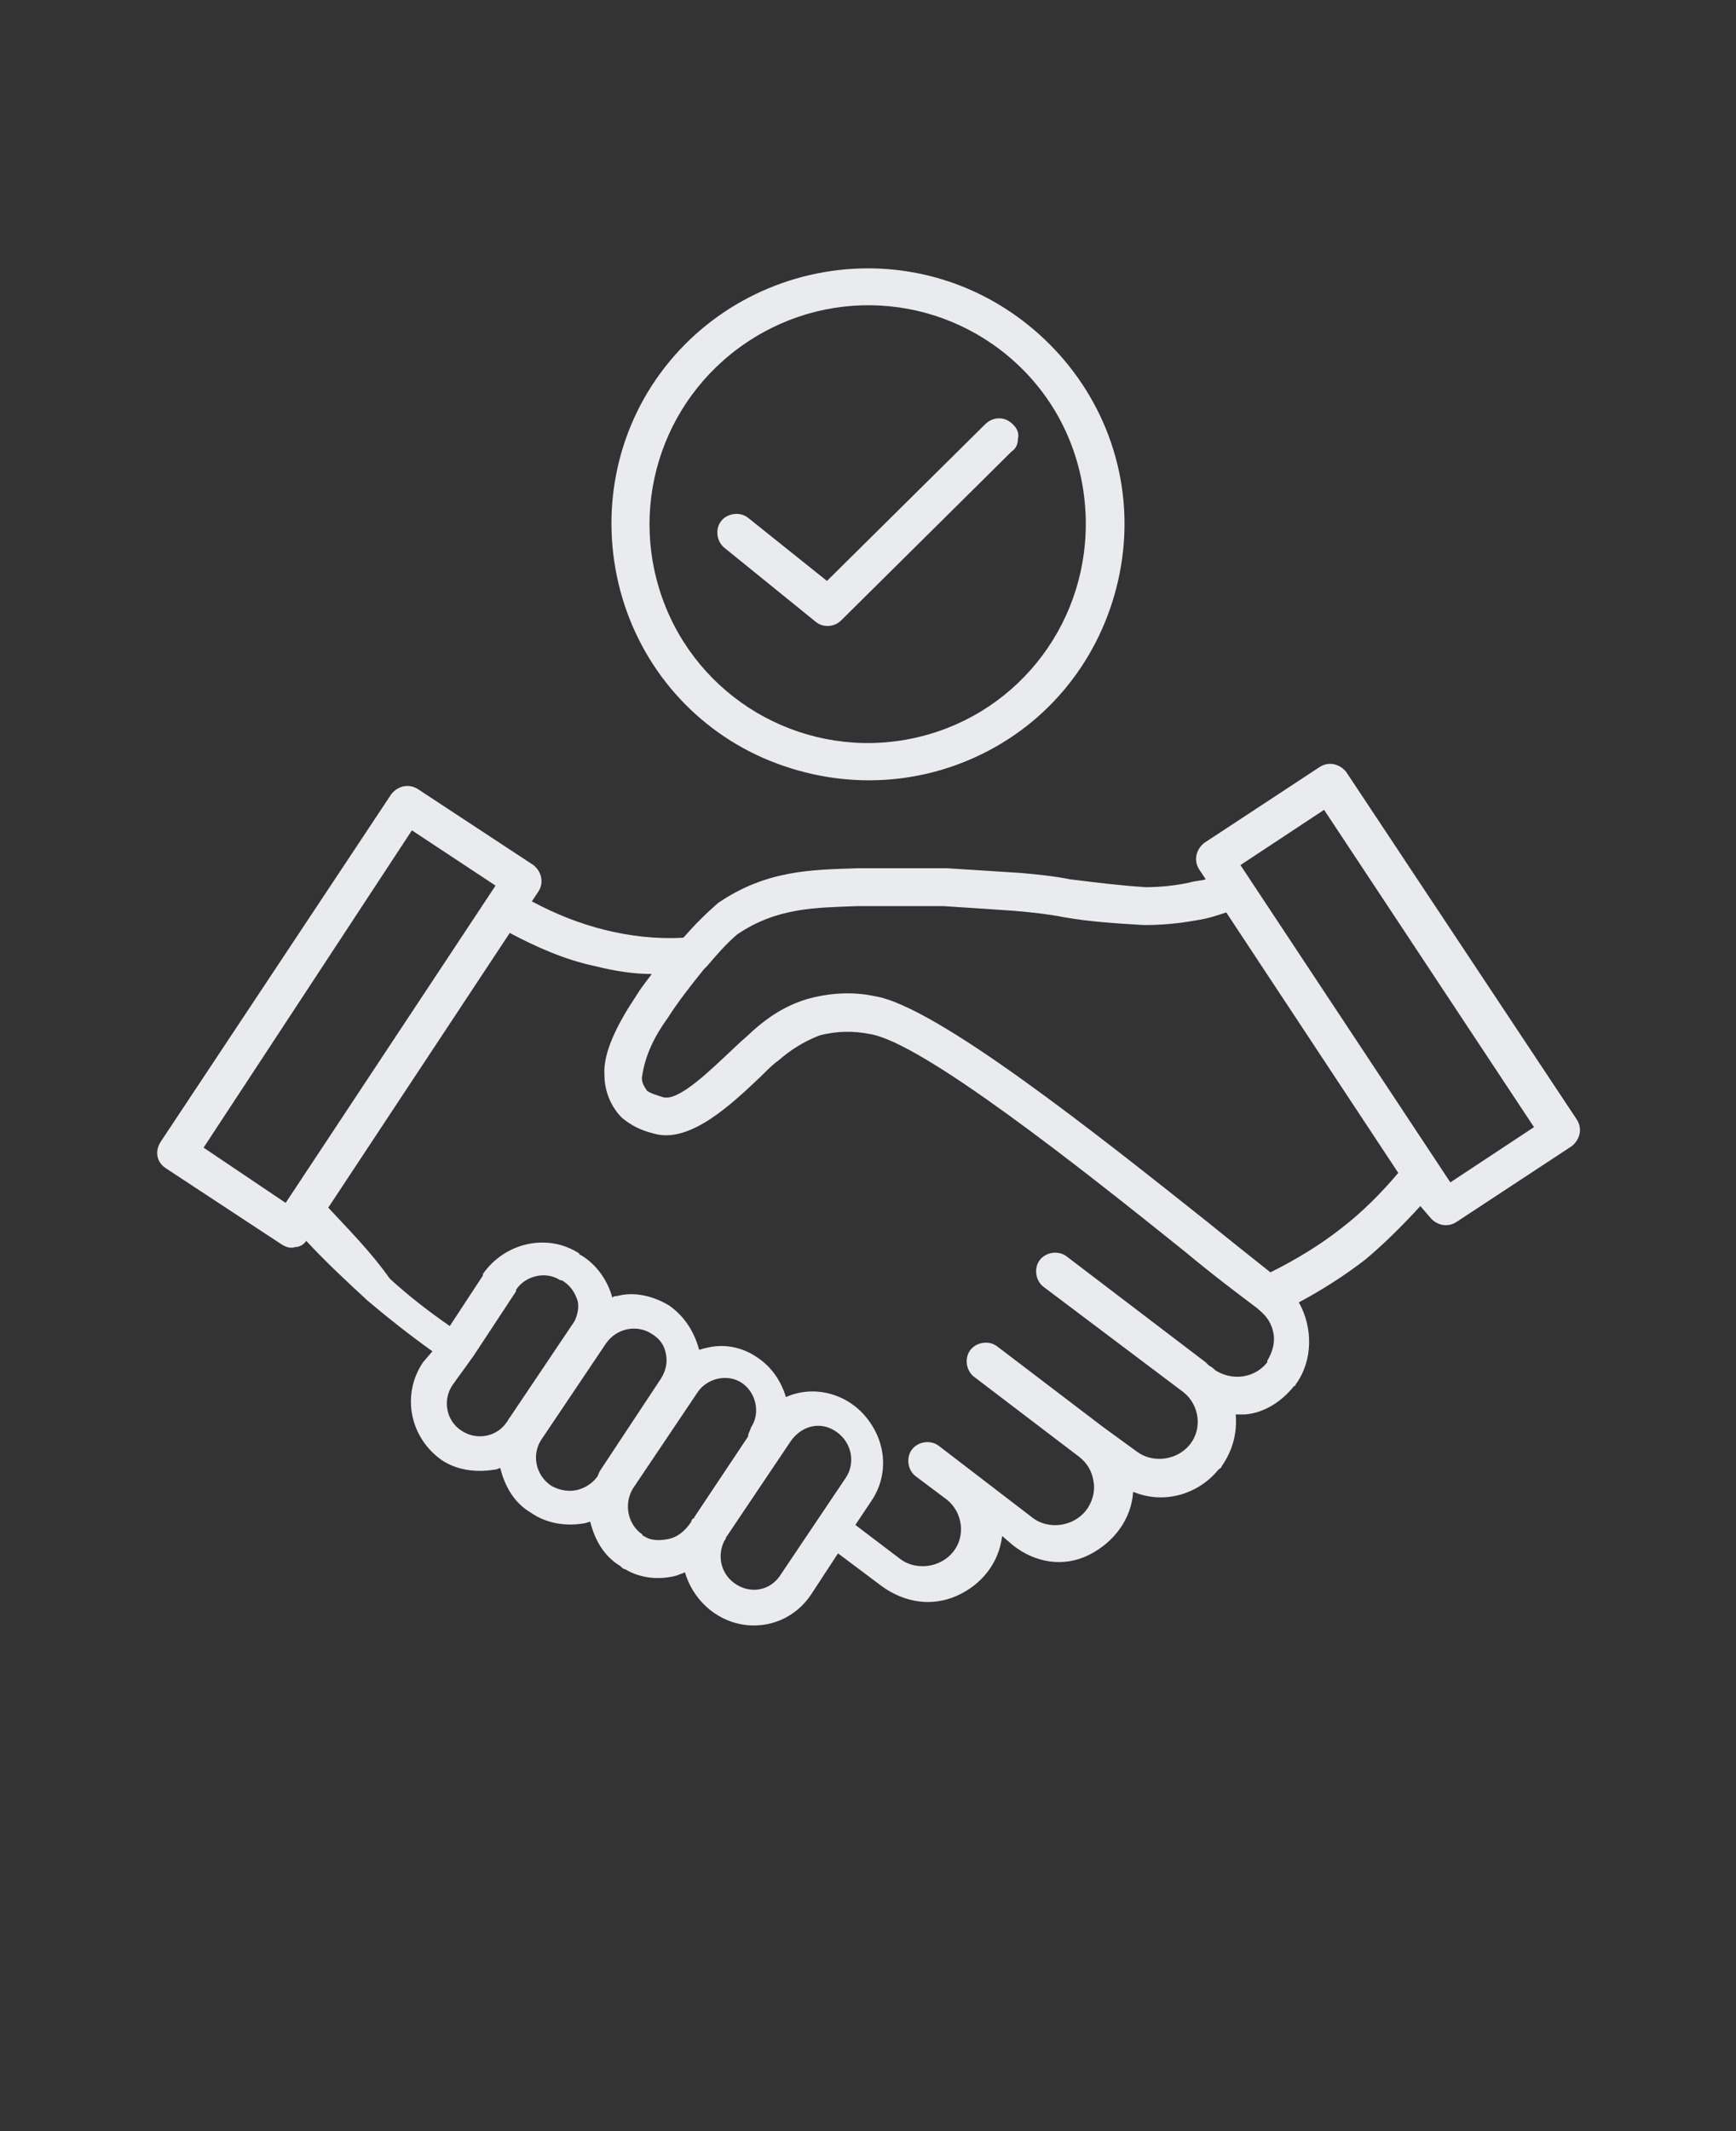 <?xml version="1.0" encoding="utf-8"?>
<!-- Generator: Adobe Illustrator 28.3.0, SVG Export Plug-In . SVG Version: 6.00 Build 0)  -->
<svg version="1.1" id="Calque_1" xmlns="http://www.w3.org/2000/svg" xmlns:xlink="http://www.w3.org/1999/xlink" x="0px" y="0px"
	 viewBox="0 0 110 135" style="enable-background:new 0 0 110 135;" xml:space="preserve">
<rect x="0" y="0" width="110" height="135" fill="#333333" stroke="none"/>
<style type="text/css">
	.st0{fill-rule:evenodd;clip-rule:evenodd;fill:#EAEBEE;}
</style>
<path class="st0" d="M18.1,76.2l13.3-20.1l-5.3-3.5L12.9,72.7L18.1,76.2L18.1,76.2z M78.6,54.8l13.3,20.1l5.3-3.5L83.9,51.3
	L78.6,54.8z M46,97.4c0,0.1-0.1,0.2-0.1,0.2c-0.5,1-0.2,2.2,0.8,2.8c1,0.6,2.2,0.3,2.8-0.7l4.1-6.1v0c0.6-0.9,0.4-2.2-0.6-2.9
	s-2.2-0.4-2.9,0.6L46,97.4L46,97.4z M47.4,91L44,96.1c0,0,0,0.1-0.1,0.1c-0.1,0.1-0.1,0.2-0.1,0.2c-0.4,0.6-0.9,1-1.5,1.1
	c-0.5,0.1-1.1,0.1-1.5-0.2c0,0-0.1,0-0.1-0.1c-0.9-0.6-1.2-1.9-0.6-2.9l4.1-6.1c0.6-0.9,1.9-1.2,2.8-0.6c0.9,0.6,1.2,1.9,0.6,2.8
	C47.5,90.7,47.4,90.8,47.4,91L47.4,91z M41.9,87.3L41.9,87.3c0.3-0.5,0.4-1,0.3-1.5c-0.1-0.6-0.4-1-0.9-1.3
	c-0.9-0.6-2.2-0.4-2.9,0.6l-4.1,6.1c-0.6,0.9-0.4,2.2,0.6,2.9c0.5,0.3,1.1,0.4,1.6,0.3c0.5-0.1,1-0.4,1.3-0.8
	c0.1-0.1,0.1-0.2,0.2-0.4L41.9,87.3z M44.8,61.2L44.8,61.2c0.6-0.7,1.2-1.4,1.9-2c2.5-1.7,4.9-1.7,7.6-1.8l0.7,0c1.6,0,3.2,0,4.8,0
	c1.5,0.1,3.1,0.2,4.5,0.3c1.1,0.1,2.1,0.2,3.1,0.4v0c1.7,0.3,3.4,0.4,5.1,0.5c1.1,0,2.2-0.1,3.3-0.3c0.7-0.1,1.3-0.3,1.9-0.5
	l10.9,16.5c-1.1,1.3-2.3,2.5-3.6,3.5c-1.4,1.1-2.9,2-4.5,2.8c-1-0.8-2.4-1.9-4-3.2C69.7,72,59.3,63.7,55.4,63.1v0
	c-1.4-0.3-2.9-0.2-4.3,0.2c-1.3,0.4-2.4,1.1-3.4,2c-0.3,0.3-0.8,0.7-1.2,1.1C45,67.8,43,69.8,42,69.5c-0.3-0.1-0.7-0.2-1-0.4
	c-0.2-0.3-0.4-0.6-0.3-1c0.2-1.3,0.8-2.5,1.6-3.6c0.7-1.1,1.5-2.1,2.3-3.1C44.7,61.3,44.8,61.2,44.8,61.2L44.8,61.2z M27.4,85.6
	c-1.4-1-2.8-2.1-4.1-3.2c-1.3-1.2-2.6-2.4-3.9-3.8h0C19.3,78.8,19,79,18.7,79c-0.3,0.1-0.6,0-0.9-0.2l-7.3-4.8
	c-0.6-0.4-0.7-1.1-0.3-1.7l14.6-22c0.4-0.5,1.1-0.7,1.7-0.3l7.3,4.8c0.5,0.4,0.7,1.1,0.3,1.7l-0.4,0.6c1.5,0.8,3,1.4,4.6,1.8
	c1.6,0.4,3.3,0.6,5,0.5c0.7-0.8,1.4-1.5,2.2-2.2c3.1-2.1,5.9-2.1,8.9-2.2l0.7,0c1.6,0,3.3,0,4.9,0c1.6,0.1,3.2,0.2,4.7,0.3
	c1.1,0.1,2.1,0.2,3.1,0.4l0,0c1.6,0.2,3.2,0.4,4.8,0.5c0.9,0,1.9-0.1,2.8-0.3c0.3-0.1,0.7-0.1,1-0.2L76,55.1l0,0
	c-0.4-0.6-0.2-1.3,0.3-1.7l7.3-4.8l0,0c0.6-0.4,1.3-0.2,1.7,0.3l14.6,22c0.4,0.6,0.2,1.3-0.3,1.7l-7.3,4.8c-0.6,0.4-1.3,0.2-1.7-0.3
	L90,76.4c-1.1,1.2-2.3,2.4-3.5,3.4c-1.3,1-2.7,1.9-4.2,2.7c0.9,1.6,0.9,3.7-0.2,5.2c0,0,0,0.1-0.1,0.1l0,0c-0.8,1-1.9,1.7-3.1,1.8
	c-0.2,0-0.4,0-0.6,0c0.1,1.2-0.2,2.3-0.9,3.3c0,0.1-0.1,0.1-0.2,0.2c-1.3,1.6-3.5,2.2-5.4,1.4c-0.1,1.7-1.2,3.2-2.8,4
	s-3.4,0.5-4.8-0.6l-0.7-0.6c-0.2,1.7-1.3,3.1-2.9,3.8s-3.3,0.4-4.7-0.6l-2.8-2.1l-1.7,2.6c-1,1.5-2.7,2.2-4.4,1.9
	c-1.7-0.3-3.1-1.6-3.6-3.3c-0.2,0.1-0.3,0.1-0.5,0.2c-1.1,0.3-2.3,0.2-3.3-0.4c-0.1,0-0.2-0.1-0.3-0.2c-1-0.6-1.6-1.6-1.9-2.8
	c-0.1,0-0.3,0.1-0.4,0.1c-1.2,0.2-2.4,0-3.4-0.7c-1-0.6-1.6-1.6-1.9-2.8c-0.1,0-0.2,0.1-0.4,0.1c-1.2,0.2-2.4,0-3.3-0.6
	c-2-1.4-2.6-4.1-1.2-6.2L27.4,85.6L27.4,85.6z M30,85.9l2.7-4.1c0,0,0,0,0-0.1h0c0.6-0.9,1.9-1.2,2.8-0.6c0,0,0,0,0.1,0
	c0.5,0.3,0.8,0.7,1,1.3c0.1,0.4,0,0.9-0.2,1.3l-4.1,6.1c-0.1,0.1-0.1,0.2-0.2,0.3c-0.6,0.9-1.9,1.2-2.9,0.5
	c-0.9-0.6-1.2-1.9-0.5-2.9L30,85.9C30,85.9,30,85.9,30,85.9L30,85.9L30,85.9z M20.8,76.5l11.5-17.4c1.7,0.9,3.5,1.7,5.4,2.1
	c1.2,0.3,2.4,0.5,3.6,0.5c-0.3,0.4-0.7,0.9-1,1.4c-1.2,1.8-2.1,3.6-2,5c0,1,0.4,2,1.1,2.7c0.6,0.5,1.2,0.8,2,1
	c2.3,0.7,5-1.9,6.8-3.6c0.4-0.4,0.8-0.8,1.1-1h0c0.8-0.7,1.6-1.2,2.6-1.6c1.1-0.3,2.2-0.3,3.2-0.1c3.3,0.5,13.4,8.5,20,13.8
	c1.8,1.5,3.4,2.7,4.6,3.6v0c0,0,0,0,0.1,0.1l0,0l0,0c0.5,0.4,0.8,0.9,0.9,1.5c0.1,0.6-0.1,1.2-0.4,1.7c0,0,0,0,0,0.1l0,0h0
	c-0.8,1-2.2,1.2-3.3,0.5c-0.1-0.1-0.2-0.2-0.4-0.3c-0.1-0.1-0.1-0.1-0.2-0.2l-8.8-6.7h0c-0.5-0.4-1.3-0.3-1.7,0.2
	c-0.4,0.5-0.3,1.3,0.2,1.7l8.9,6.7h0c1,0.8,1.2,2.3,0.4,3.3c-0.8,1-2.3,1.2-3.3,0.5l-2.2-1.6l-6.7-5.1c-0.5-0.4-1.3-0.3-1.7,0.2
	c-0.4,0.5-0.3,1.3,0.2,1.7l6.7,5.1c0.5,0.4,0.8,0.9,0.9,1.6c0.1,0.6-0.1,1.3-0.5,1.8c-0.8,1-2.3,1.2-3.3,0.5l-6-4.6v0
	c-0.5-0.4-1.3-0.3-1.7,0.2c-0.4,0.5-0.3,1.3,0.2,1.7l2,1.5c1,0.8,1.2,2.3,0.4,3.3c-0.8,1-2.3,1.2-3.3,0.5l-2.9-2.2l1-1.5
	c1.1-1.6,1-3.7-0.3-5.3c-1.2-1.5-3.3-2.1-5.1-1.3c-0.3-1-0.9-1.9-1.8-2.5c-1-0.7-2.2-0.9-3.3-0.6c-0.1,0-0.3,0.1-0.4,0.1
	c-0.3-1.1-0.9-2.1-1.9-2.8c-1-0.6-2.2-0.9-3.3-0.6c-0.1,0-0.2,0-0.3,0.1l0,0v0c-0.3-1.1-1-2.1-2-2.7c0,0-0.1,0-0.1-0.1
	c-2-1.3-4.7-0.7-6.1,1.3c0,0,0,0,0,0.1l-2.1,3.2l0,0c-1.3-0.9-2.6-1.9-3.8-3C23.5,79.3,22.1,77.9,20.8,76.5L20.8,76.5z M64.8,23.4
	c-4.7-4.7-12-5.4-17.5-1.7c-5.5,3.7-7.6,10.7-5.1,16.8c2.5,6.1,9,9.6,15.5,8.3c6.5-1.3,11.1-7,11.1-13.6
	C68.8,29.5,67.4,26,64.8,23.4L64.8,23.4z M55,17c-5,0-9.8,2.3-12.9,6.3c-3.1,4-4.1,9.2-2.8,14.1c1.3,4.9,4.8,8.9,9.5,10.8
	c4.7,1.9,9.9,1.6,14.3-0.9c4.4-2.5,7.3-6.9,8-11.9c0.7-5-1-10-4.6-13.6C63.4,18.7,59.3,17,55,17L55,17z M45.9,34.7
	c-0.5-0.4-0.6-1.2-0.2-1.7c0.4-0.5,1.2-0.6,1.7-0.2l5,4l10-9.9l0,0c0.2-0.2,0.5-0.4,0.9-0.4c0.3,0,0.6,0.1,0.9,0.4
	c0.2,0.2,0.4,0.5,0.3,0.9c0,0.3-0.1,0.6-0.4,0.8L53.3,39.3h0c-0.4,0.4-1.1,0.5-1.6,0.1L45.9,34.7z"/>
</svg>
